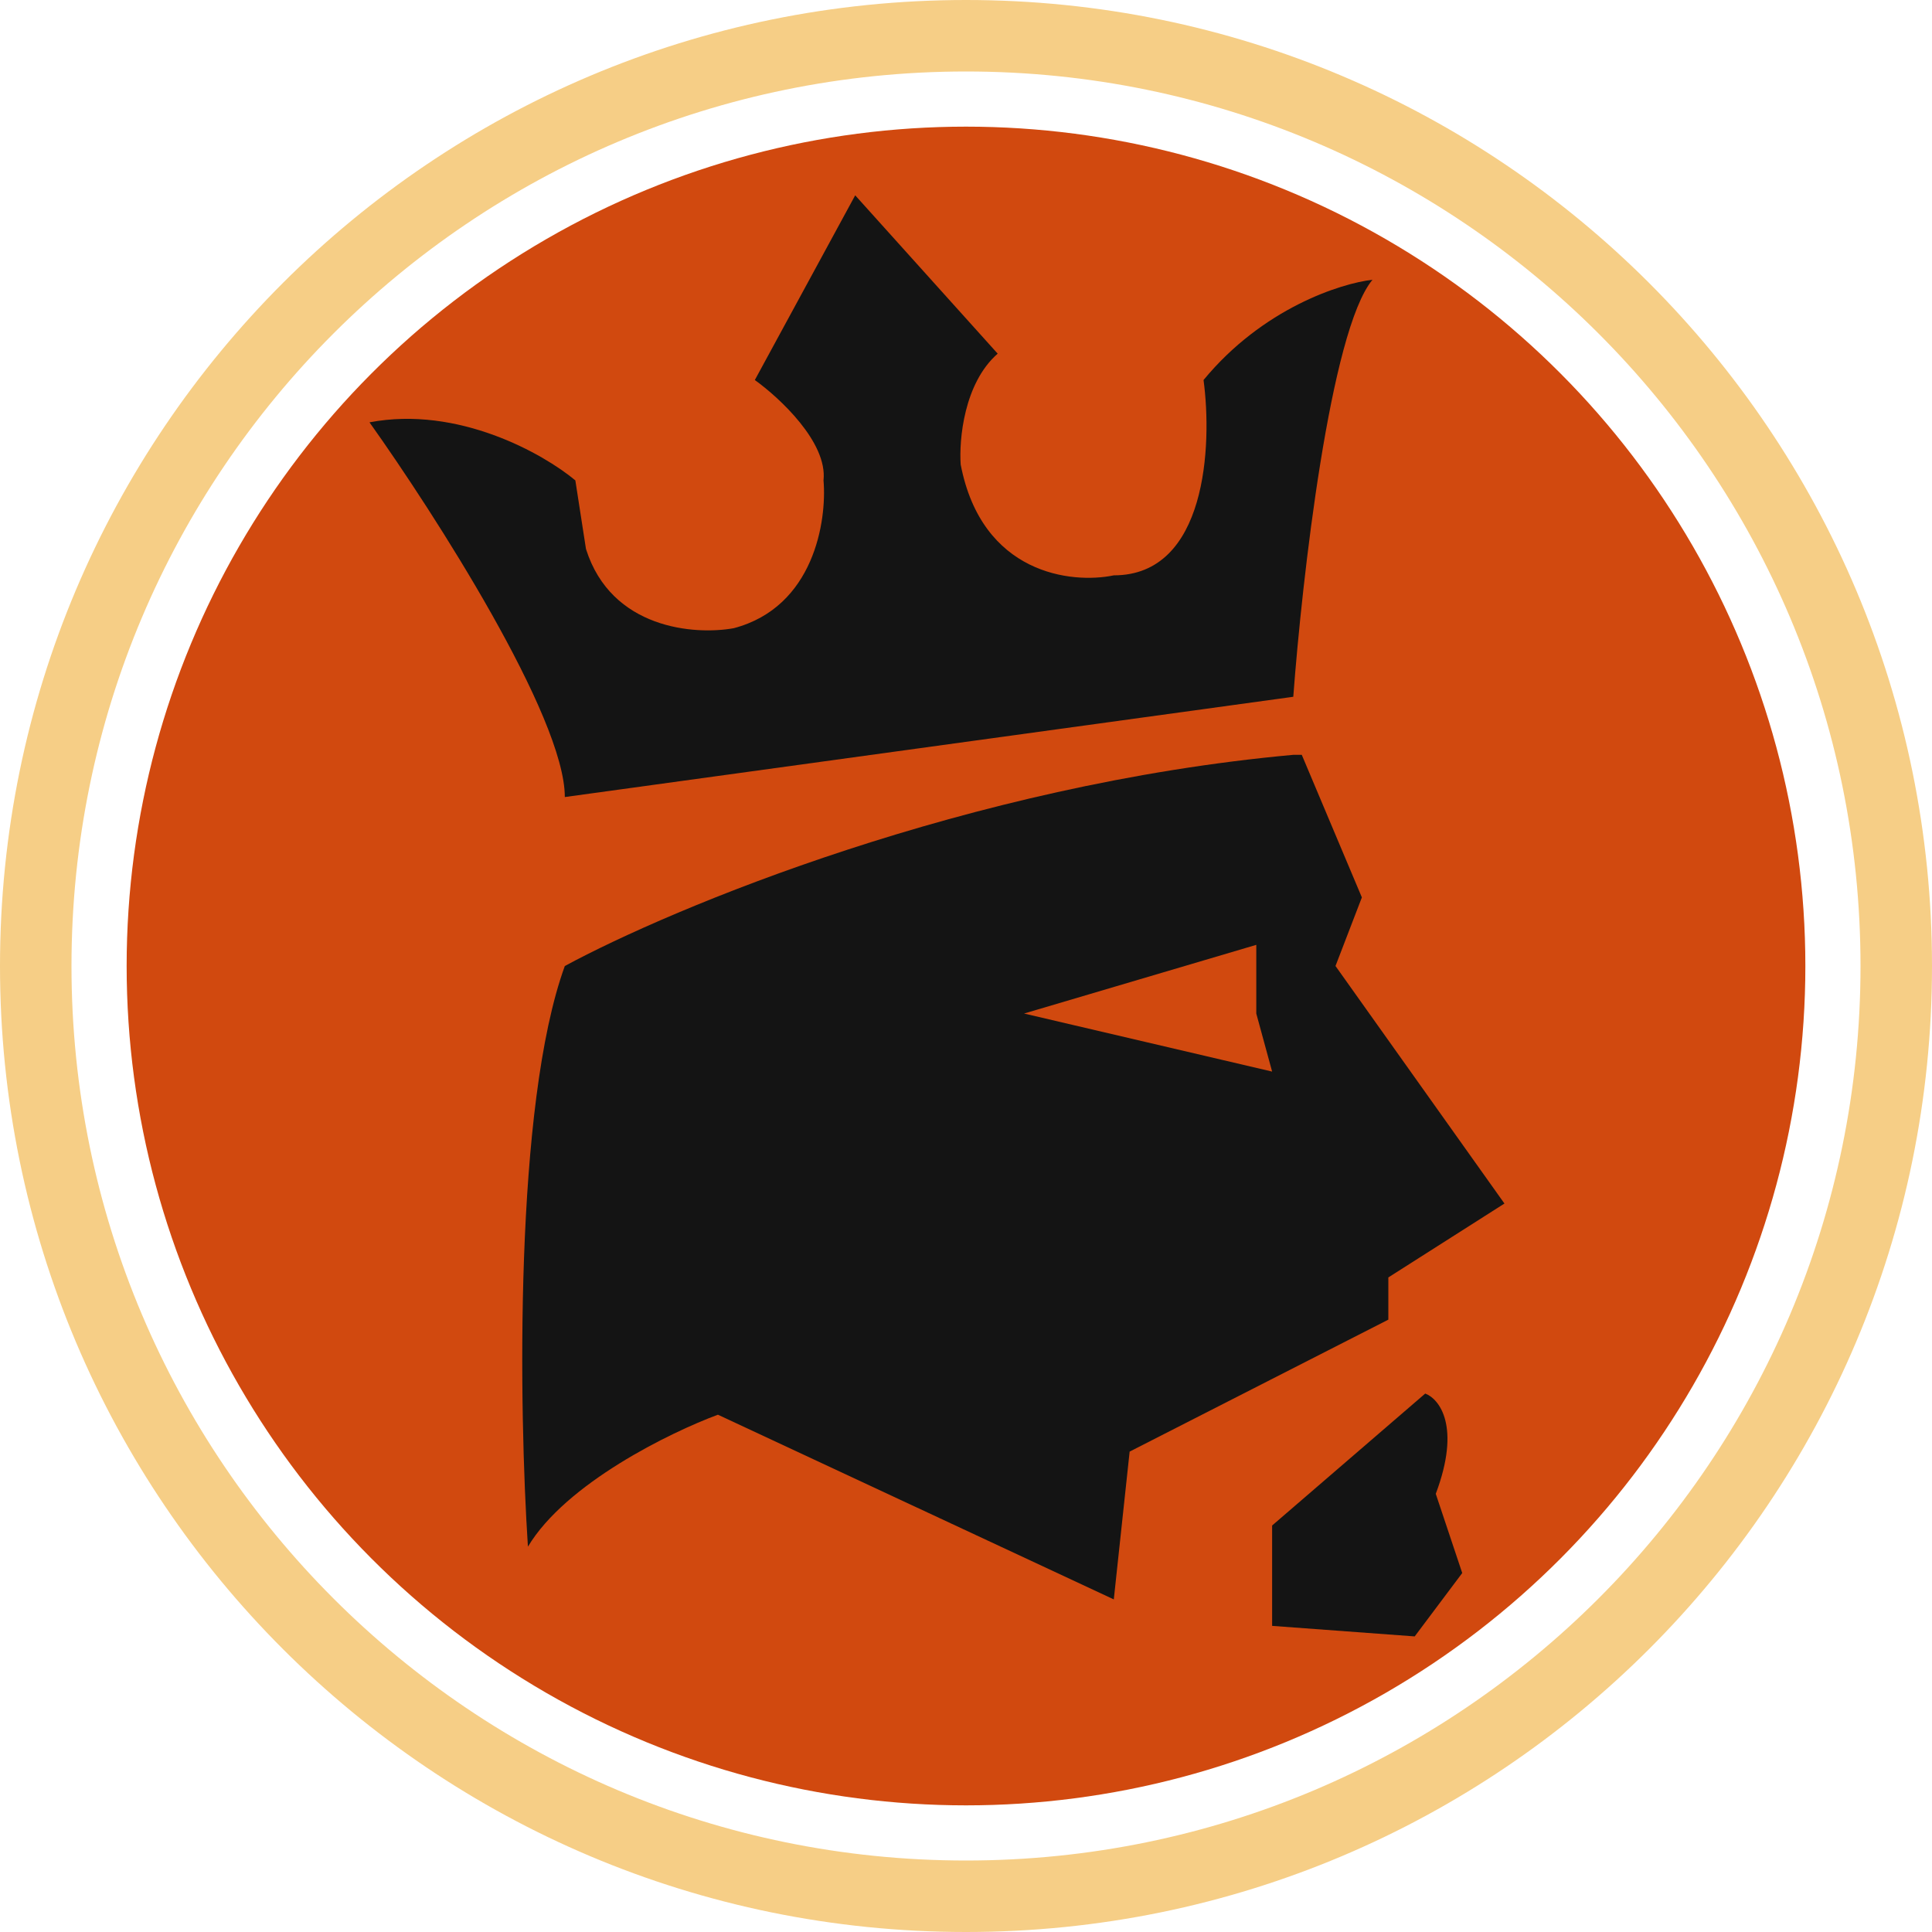 <svg width="20" height="20" viewBox="0 0 20 20" fill="none" xmlns="http://www.w3.org/2000/svg">
<g clip-path="url(#clip0_10230_106266)">
<circle cx="10" cy="10" r="8.689" fill="#D1490F"/>
<path d="M20 10C20 15.523 15.523 20 10 20C4.477 20 0 15.523 0 10C0 4.477 4.477 0 10 0C15.523 0 20 4.477 20 10ZM0.74 10C0.74 15.114 4.886 19.26 10 19.26C15.114 19.26 19.26 15.114 19.26 10C19.26 4.886 15.114 0.74 10 0.74C4.886 0.74 0.74 4.886 0.74 10Z" fill="#F6CE86"/>
<path d="M5.847 8.251L13.388 7.213C13.479 5.993 13.771 3.421 14.208 2.896C13.88 2.933 13.071 3.191 12.459 3.934C12.55 4.608 12.492 5.956 11.53 5.956C11.093 6.047 10.164 5.945 9.945 4.809C9.927 4.554 9.978 3.967 10.328 3.661L8.853 2.022L7.814 3.934C8.069 4.117 8.568 4.579 8.525 4.973C8.561 5.392 8.426 6.284 7.596 6.503C7.195 6.576 6.328 6.514 6.066 5.683L5.956 4.973C5.628 4.699 4.743 4.197 3.825 4.372C4.499 5.319 5.847 7.421 5.847 8.251Z" fill="#141414"/>
<path d="M13.169 16.831V15.792L14.754 14.426C14.9 14.481 15.126 14.765 14.863 15.464L15.137 16.284L14.645 16.94L13.169 16.831Z" fill="#141414"/>
<path fill-rule="evenodd" clip-rule="evenodd" d="M5.465 16.011C5.373 14.608 5.322 11.443 5.847 10C6.958 9.399 10.022 8.12 13.388 7.814H13.476L14.098 9.29L13.825 10L15.574 12.459L14.372 13.224V13.661L11.694 15.027L11.53 16.557L7.432 14.645C6.94 14.827 5.858 15.355 5.465 16.011ZM13.169 11.093L10.601 10.492L13.005 9.781V10.492L13.169 11.093Z" fill="#141414"/>
</g>
<defs>
<clipPath id="clip0_10230_106266">
<rect width="20" height="20" fill="white"/>
</clipPath>
</defs>
</svg>
